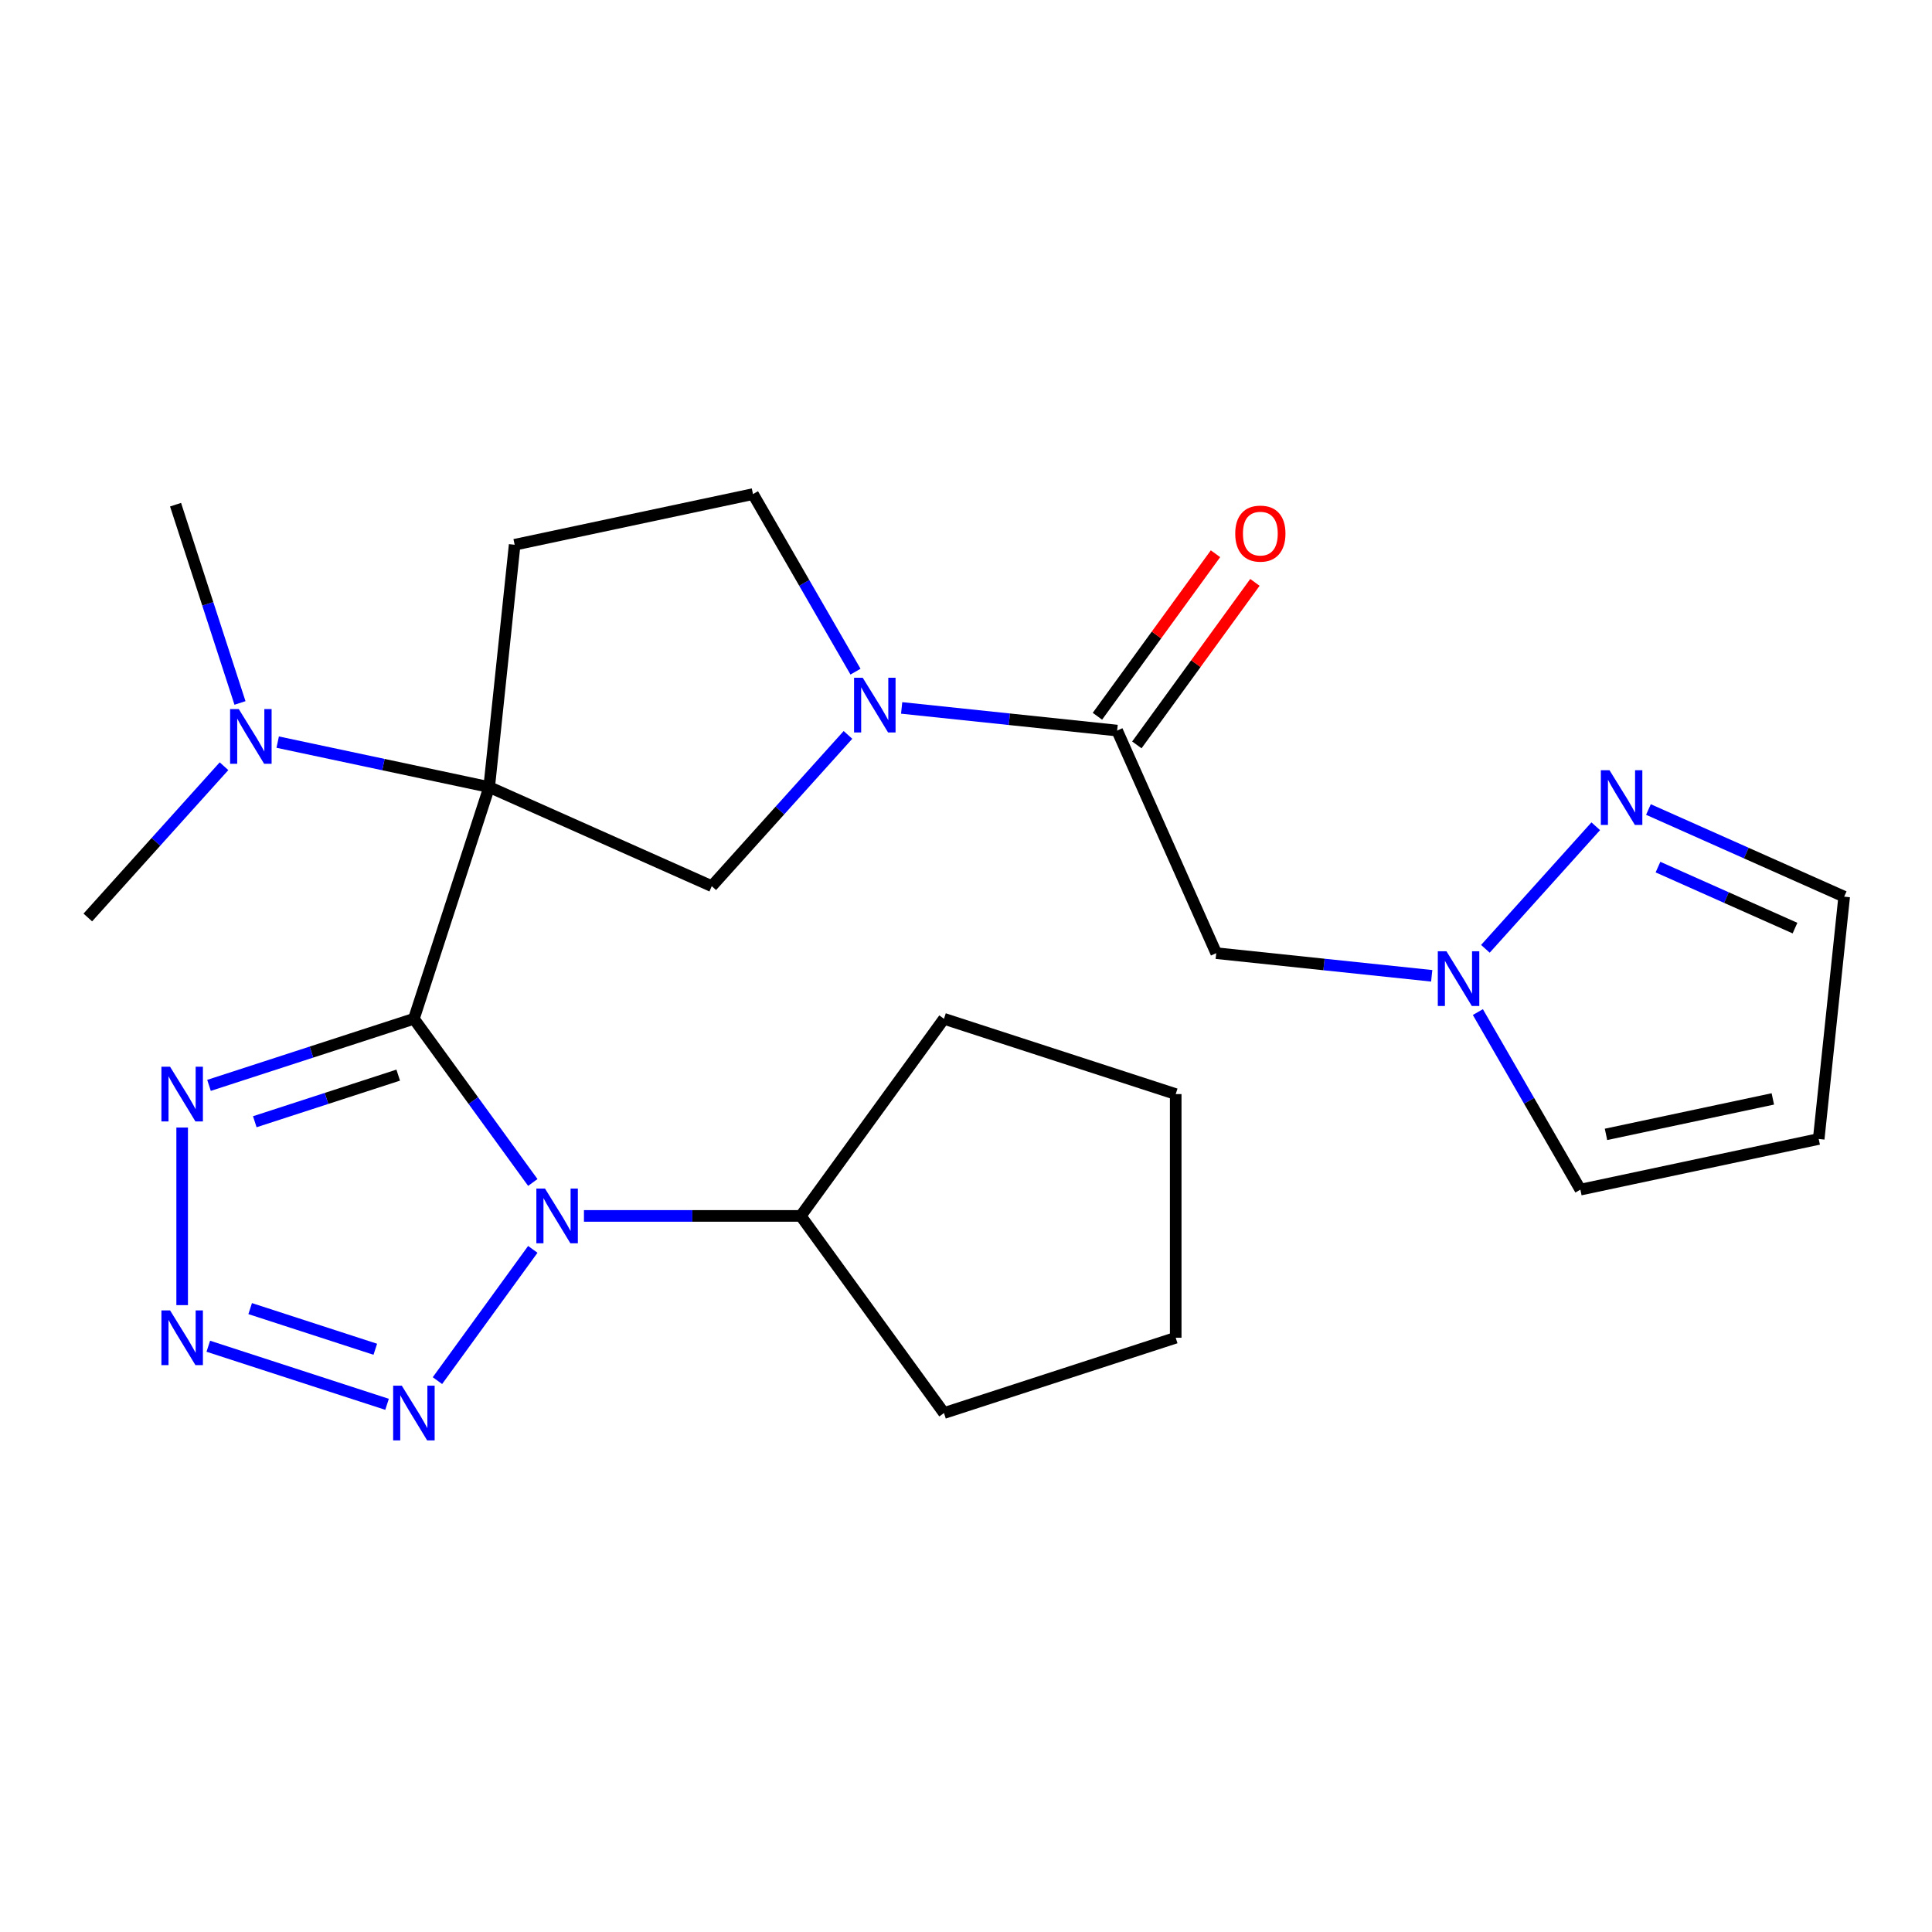 <?xml version='1.0' encoding='iso-8859-1'?>
<svg version='1.1' baseProfile='full'
              xmlns='http://www.w3.org/2000/svg'
                      xmlns:rdkit='http://www.rdkit.org/xml'
                      xmlns:xlink='http://www.w3.org/1999/xlink'
                  xml:space='preserve'
width='1000px' height='1000px' viewBox='0 0 1000 1000'>
<!-- END OF HEADER -->
<rect style='opacity:1.0;fill:#FFFFFF;stroke:none' width='1000' height='1000' x='0' y='0'> </rect>
<path class='bond-0' d='M 214.23,527.328 L 253.202,407.385' style='fill:none;fill-rule:evenodd;stroke:#000000;stroke-width:6px;stroke-linecap:butt;stroke-linejoin:miter;stroke-opacity:1' />
<path class='bond-1' d='M 214.23,527.328 L 245.005,569.687' style='fill:none;fill-rule:evenodd;stroke:#000000;stroke-width:6px;stroke-linecap:butt;stroke-linejoin:miter;stroke-opacity:1' />
<path class='bond-1' d='M 245.005,569.687 L 275.78,612.045' style='fill:none;fill-rule:evenodd;stroke:#0000FF;stroke-width:6px;stroke-linecap:butt;stroke-linejoin:miter;stroke-opacity:1' />
<path class='bond-2' d='M 214.23,527.328 L 161.205,544.557' style='fill:none;fill-rule:evenodd;stroke:#000000;stroke-width:6px;stroke-linecap:butt;stroke-linejoin:miter;stroke-opacity:1' />
<path class='bond-2' d='M 161.205,544.557 L 108.18,561.786' style='fill:none;fill-rule:evenodd;stroke:#0000FF;stroke-width:6px;stroke-linecap:butt;stroke-linejoin:miter;stroke-opacity:1' />
<path class='bond-2' d='M 206.117,556.485 L 168.999,568.546' style='fill:none;fill-rule:evenodd;stroke:#000000;stroke-width:6px;stroke-linecap:butt;stroke-linejoin:miter;stroke-opacity:1' />
<path class='bond-2' d='M 168.999,568.546 L 131.882,580.606' style='fill:none;fill-rule:evenodd;stroke:#0000FF;stroke-width:6px;stroke-linecap:butt;stroke-linejoin:miter;stroke-opacity:1' />
<path class='bond-6' d='M 253.202,407.385 L 368.414,458.681' style='fill:none;fill-rule:evenodd;stroke:#000000;stroke-width:6px;stroke-linecap:butt;stroke-linejoin:miter;stroke-opacity:1' />
<path class='bond-9' d='M 253.202,407.385 L 266.384,281.961' style='fill:none;fill-rule:evenodd;stroke:#000000;stroke-width:6px;stroke-linecap:butt;stroke-linejoin:miter;stroke-opacity:1' />
<path class='bond-12' d='M 253.202,407.385 L 198.468,395.752' style='fill:none;fill-rule:evenodd;stroke:#000000;stroke-width:6px;stroke-linecap:butt;stroke-linejoin:miter;stroke-opacity:1' />
<path class='bond-12' d='M 198.468,395.752 L 143.735,384.118' style='fill:none;fill-rule:evenodd;stroke:#0000FF;stroke-width:6px;stroke-linecap:butt;stroke-linejoin:miter;stroke-opacity:1' />
<path class='bond-3' d='M 275.78,646.671 L 226.42,714.609' style='fill:none;fill-rule:evenodd;stroke:#0000FF;stroke-width:6px;stroke-linecap:butt;stroke-linejoin:miter;stroke-opacity:1' />
<path class='bond-14' d='M 302.251,629.358 L 358.363,629.358' style='fill:none;fill-rule:evenodd;stroke:#0000FF;stroke-width:6px;stroke-linecap:butt;stroke-linejoin:miter;stroke-opacity:1' />
<path class='bond-14' d='M 358.363,629.358 L 414.474,629.358' style='fill:none;fill-rule:evenodd;stroke:#000000;stroke-width:6px;stroke-linecap:butt;stroke-linejoin:miter;stroke-opacity:1' />
<path class='bond-4' d='M 94.287,583.613 L 94.287,675.535' style='fill:none;fill-rule:evenodd;stroke:#0000FF;stroke-width:6px;stroke-linecap:butt;stroke-linejoin:miter;stroke-opacity:1' />
<path class='bond-25' d='M 200.337,726.873 L 107.815,696.811' style='fill:none;fill-rule:evenodd;stroke:#0000FF;stroke-width:6px;stroke-linecap:butt;stroke-linejoin:miter;stroke-opacity:1' />
<path class='bond-25' d='M 194.253,698.375 L 129.487,677.332' style='fill:none;fill-rule:evenodd;stroke:#0000FF;stroke-width:6px;stroke-linecap:butt;stroke-linejoin:miter;stroke-opacity:1' />
<path class='bond-5' d='M 438.908,380.389 L 403.661,419.535' style='fill:none;fill-rule:evenodd;stroke:#0000FF;stroke-width:6px;stroke-linecap:butt;stroke-linejoin:miter;stroke-opacity:1' />
<path class='bond-5' d='M 403.661,419.535 L 368.414,458.681' style='fill:none;fill-rule:evenodd;stroke:#000000;stroke-width:6px;stroke-linecap:butt;stroke-linejoin:miter;stroke-opacity:1' />
<path class='bond-7' d='M 466.694,366.419 L 522.46,372.281' style='fill:none;fill-rule:evenodd;stroke:#0000FF;stroke-width:6px;stroke-linecap:butt;stroke-linejoin:miter;stroke-opacity:1' />
<path class='bond-7' d='M 522.46,372.281 L 578.226,378.142' style='fill:none;fill-rule:evenodd;stroke:#000000;stroke-width:6px;stroke-linecap:butt;stroke-linejoin:miter;stroke-opacity:1' />
<path class='bond-26' d='M 442.806,347.646 L 416.275,301.693' style='fill:none;fill-rule:evenodd;stroke:#0000FF;stroke-width:6px;stroke-linecap:butt;stroke-linejoin:miter;stroke-opacity:1' />
<path class='bond-26' d='M 416.275,301.693 L 389.744,255.74' style='fill:none;fill-rule:evenodd;stroke:#000000;stroke-width:6px;stroke-linecap:butt;stroke-linejoin:miter;stroke-opacity:1' />
<path class='bond-10' d='M 578.226,378.142 L 629.521,493.354' style='fill:none;fill-rule:evenodd;stroke:#000000;stroke-width:6px;stroke-linecap:butt;stroke-linejoin:miter;stroke-opacity:1' />
<path class='bond-17' d='M 588.429,385.555 L 618.986,343.496' style='fill:none;fill-rule:evenodd;stroke:#000000;stroke-width:6px;stroke-linecap:butt;stroke-linejoin:miter;stroke-opacity:1' />
<path class='bond-17' d='M 618.986,343.496 L 649.543,301.438' style='fill:none;fill-rule:evenodd;stroke:#FF0000;stroke-width:6px;stroke-linecap:butt;stroke-linejoin:miter;stroke-opacity:1' />
<path class='bond-17' d='M 568.023,370.729 L 598.58,328.671' style='fill:none;fill-rule:evenodd;stroke:#000000;stroke-width:6px;stroke-linecap:butt;stroke-linejoin:miter;stroke-opacity:1' />
<path class='bond-17' d='M 598.58,328.671 L 629.137,286.612' style='fill:none;fill-rule:evenodd;stroke:#FF0000;stroke-width:6px;stroke-linecap:butt;stroke-linejoin:miter;stroke-opacity:1' />
<path class='bond-8' d='M 741.053,505.076 L 685.287,499.215' style='fill:none;fill-rule:evenodd;stroke:#0000FF;stroke-width:6px;stroke-linecap:butt;stroke-linejoin:miter;stroke-opacity:1' />
<path class='bond-8' d='M 685.287,499.215 L 629.521,493.354' style='fill:none;fill-rule:evenodd;stroke:#000000;stroke-width:6px;stroke-linecap:butt;stroke-linejoin:miter;stroke-opacity:1' />
<path class='bond-11' d='M 768.839,491.107 L 825.96,427.668' style='fill:none;fill-rule:evenodd;stroke:#0000FF;stroke-width:6px;stroke-linecap:butt;stroke-linejoin:miter;stroke-opacity:1' />
<path class='bond-16' d='M 764.941,523.849 L 791.472,569.803' style='fill:none;fill-rule:evenodd;stroke:#0000FF;stroke-width:6px;stroke-linecap:butt;stroke-linejoin:miter;stroke-opacity:1' />
<path class='bond-16' d='M 791.472,569.803 L 818.003,615.756' style='fill:none;fill-rule:evenodd;stroke:#000000;stroke-width:6px;stroke-linecap:butt;stroke-linejoin:miter;stroke-opacity:1' />
<path class='bond-13' d='M 266.384,281.961 L 389.744,255.74' style='fill:none;fill-rule:evenodd;stroke:#000000;stroke-width:6px;stroke-linecap:butt;stroke-linejoin:miter;stroke-opacity:1' />
<path class='bond-18' d='M 853.226,419 L 903.886,441.555' style='fill:none;fill-rule:evenodd;stroke:#0000FF;stroke-width:6px;stroke-linecap:butt;stroke-linejoin:miter;stroke-opacity:1' />
<path class='bond-18' d='M 903.886,441.555 L 954.545,464.11' style='fill:none;fill-rule:evenodd;stroke:#000000;stroke-width:6px;stroke-linecap:butt;stroke-linejoin:miter;stroke-opacity:1' />
<path class='bond-18' d='M 858.165,448.809 L 893.627,464.598' style='fill:none;fill-rule:evenodd;stroke:#0000FF;stroke-width:6px;stroke-linecap:butt;stroke-linejoin:miter;stroke-opacity:1' />
<path class='bond-18' d='M 893.627,464.598 L 929.088,480.386' style='fill:none;fill-rule:evenodd;stroke:#000000;stroke-width:6px;stroke-linecap:butt;stroke-linejoin:miter;stroke-opacity:1' />
<path class='bond-19' d='M 124.217,363.852 L 107.544,312.537' style='fill:none;fill-rule:evenodd;stroke:#0000FF;stroke-width:6px;stroke-linecap:butt;stroke-linejoin:miter;stroke-opacity:1' />
<path class='bond-19' d='M 107.544,312.537 L 90.87,261.222' style='fill:none;fill-rule:evenodd;stroke:#000000;stroke-width:6px;stroke-linecap:butt;stroke-linejoin:miter;stroke-opacity:1' />
<path class='bond-20' d='M 115.949,396.594 L 80.702,435.74' style='fill:none;fill-rule:evenodd;stroke:#0000FF;stroke-width:6px;stroke-linecap:butt;stroke-linejoin:miter;stroke-opacity:1' />
<path class='bond-20' d='M 80.702,435.74 L 45.455,474.887' style='fill:none;fill-rule:evenodd;stroke:#000000;stroke-width:6px;stroke-linecap:butt;stroke-linejoin:miter;stroke-opacity:1' />
<path class='bond-21' d='M 414.474,629.358 L 488.602,731.387' style='fill:none;fill-rule:evenodd;stroke:#000000;stroke-width:6px;stroke-linecap:butt;stroke-linejoin:miter;stroke-opacity:1' />
<path class='bond-22' d='M 414.474,629.358 L 488.602,527.328' style='fill:none;fill-rule:evenodd;stroke:#000000;stroke-width:6px;stroke-linecap:butt;stroke-linejoin:miter;stroke-opacity:1' />
<path class='bond-15' d='M 941.363,589.535 L 818.003,615.756' style='fill:none;fill-rule:evenodd;stroke:#000000;stroke-width:6px;stroke-linecap:butt;stroke-linejoin:miter;stroke-opacity:1' />
<path class='bond-15' d='M 917.615,568.796 L 831.263,587.151' style='fill:none;fill-rule:evenodd;stroke:#000000;stroke-width:6px;stroke-linecap:butt;stroke-linejoin:miter;stroke-opacity:1' />
<path class='bond-28' d='M 941.363,589.535 L 954.545,464.11' style='fill:none;fill-rule:evenodd;stroke:#000000;stroke-width:6px;stroke-linecap:butt;stroke-linejoin:miter;stroke-opacity:1' />
<path class='bond-24' d='M 488.602,731.387 L 608.545,692.415' style='fill:none;fill-rule:evenodd;stroke:#000000;stroke-width:6px;stroke-linecap:butt;stroke-linejoin:miter;stroke-opacity:1' />
<path class='bond-23' d='M 488.602,527.328 L 608.545,566.3' style='fill:none;fill-rule:evenodd;stroke:#000000;stroke-width:6px;stroke-linecap:butt;stroke-linejoin:miter;stroke-opacity:1' />
<path class='bond-27' d='M 608.545,566.3 L 608.545,692.415' style='fill:none;fill-rule:evenodd;stroke:#000000;stroke-width:6px;stroke-linecap:butt;stroke-linejoin:miter;stroke-opacity:1' />
<path  class='atom-2' d='M 282.098 615.198
L 291.378 630.198
Q 292.298 631.678, 293.778 634.358
Q 295.258 637.038, 295.338 637.198
L 295.338 615.198
L 299.098 615.198
L 299.098 643.518
L 295.218 643.518
L 285.258 627.118
Q 284.098 625.198, 282.858 622.998
Q 281.658 620.798, 281.298 620.118
L 281.298 643.518
L 277.618 643.518
L 277.618 615.198
L 282.098 615.198
' fill='#0000FF'/>
<path  class='atom-3' d='M 88.027 552.14
L 97.307 567.14
Q 98.227 568.62, 99.707 571.3
Q 101.187 573.98, 101.267 574.14
L 101.267 552.14
L 105.027 552.14
L 105.027 580.46
L 101.147 580.46
L 91.187 564.06
Q 90.027 562.14, 88.787 559.94
Q 87.587 557.74, 87.227 557.06
L 87.227 580.46
L 83.547 580.46
L 83.547 552.14
L 88.027 552.14
' fill='#0000FF'/>
<path  class='atom-4' d='M 207.97 717.227
L 217.25 732.227
Q 218.17 733.707, 219.65 736.387
Q 221.13 739.067, 221.21 739.227
L 221.21 717.227
L 224.97 717.227
L 224.97 745.547
L 221.09 745.547
L 211.13 729.147
Q 209.97 727.227, 208.73 725.027
Q 207.53 722.827, 207.17 722.147
L 207.17 745.547
L 203.49 745.547
L 203.49 717.227
L 207.97 717.227
' fill='#0000FF'/>
<path  class='atom-5' d='M 88.027 678.255
L 97.307 693.255
Q 98.227 694.735, 99.707 697.415
Q 101.187 700.095, 101.267 700.255
L 101.267 678.255
L 105.027 678.255
L 105.027 706.575
L 101.147 706.575
L 91.187 690.175
Q 90.027 688.255, 88.787 686.055
Q 87.587 683.855, 87.227 683.175
L 87.227 706.575
L 83.547 706.575
L 83.547 678.255
L 88.027 678.255
' fill='#0000FF'/>
<path  class='atom-6' d='M 446.541 350.799
L 455.821 365.799
Q 456.741 367.279, 458.221 369.959
Q 459.701 372.639, 459.781 372.799
L 459.781 350.799
L 463.541 350.799
L 463.541 379.119
L 459.661 379.119
L 449.701 362.719
Q 448.541 360.799, 447.301 358.599
Q 446.101 356.399, 445.741 355.719
L 445.741 379.119
L 442.061 379.119
L 442.061 350.799
L 446.541 350.799
' fill='#0000FF'/>
<path  class='atom-9' d='M 748.686 492.377
L 757.966 507.377
Q 758.886 508.857, 760.366 511.537
Q 761.846 514.217, 761.926 514.377
L 761.926 492.377
L 765.686 492.377
L 765.686 520.697
L 761.806 520.697
L 751.846 504.297
Q 750.686 502.377, 749.446 500.177
Q 748.246 497.977, 747.886 497.297
L 747.886 520.697
L 744.206 520.697
L 744.206 492.377
L 748.686 492.377
' fill='#0000FF'/>
<path  class='atom-12' d='M 833.073 398.655
L 842.353 413.655
Q 843.273 415.135, 844.753 417.815
Q 846.233 420.495, 846.313 420.655
L 846.313 398.655
L 850.073 398.655
L 850.073 426.975
L 846.193 426.975
L 836.233 410.575
Q 835.073 408.655, 833.833 406.455
Q 832.633 404.255, 832.273 403.575
L 832.273 426.975
L 828.593 426.975
L 828.593 398.655
L 833.073 398.655
' fill='#0000FF'/>
<path  class='atom-13' d='M 123.582 367.005
L 132.862 382.005
Q 133.782 383.485, 135.262 386.165
Q 136.742 388.845, 136.822 389.005
L 136.822 367.005
L 140.582 367.005
L 140.582 395.325
L 136.702 395.325
L 126.742 378.925
Q 125.582 377.005, 124.342 374.805
Q 123.142 372.605, 122.782 371.925
L 122.782 395.325
L 119.102 395.325
L 119.102 367.005
L 123.582 367.005
' fill='#0000FF'/>
<path  class='atom-18' d='M 639.354 276.192
Q 639.354 269.392, 642.714 265.592
Q 646.074 261.792, 652.354 261.792
Q 658.634 261.792, 661.994 265.592
Q 665.354 269.392, 665.354 276.192
Q 665.354 283.072, 661.954 286.992
Q 658.554 290.872, 652.354 290.872
Q 646.114 290.872, 642.714 286.992
Q 639.354 283.112, 639.354 276.192
M 652.354 287.672
Q 656.674 287.672, 658.994 284.792
Q 661.354 281.872, 661.354 276.192
Q 661.354 270.632, 658.994 267.832
Q 656.674 264.992, 652.354 264.992
Q 648.034 264.992, 645.674 267.792
Q 643.354 270.592, 643.354 276.192
Q 643.354 281.912, 645.674 284.792
Q 648.034 287.672, 652.354 287.672
' fill='#FF0000'/>
</svg>
